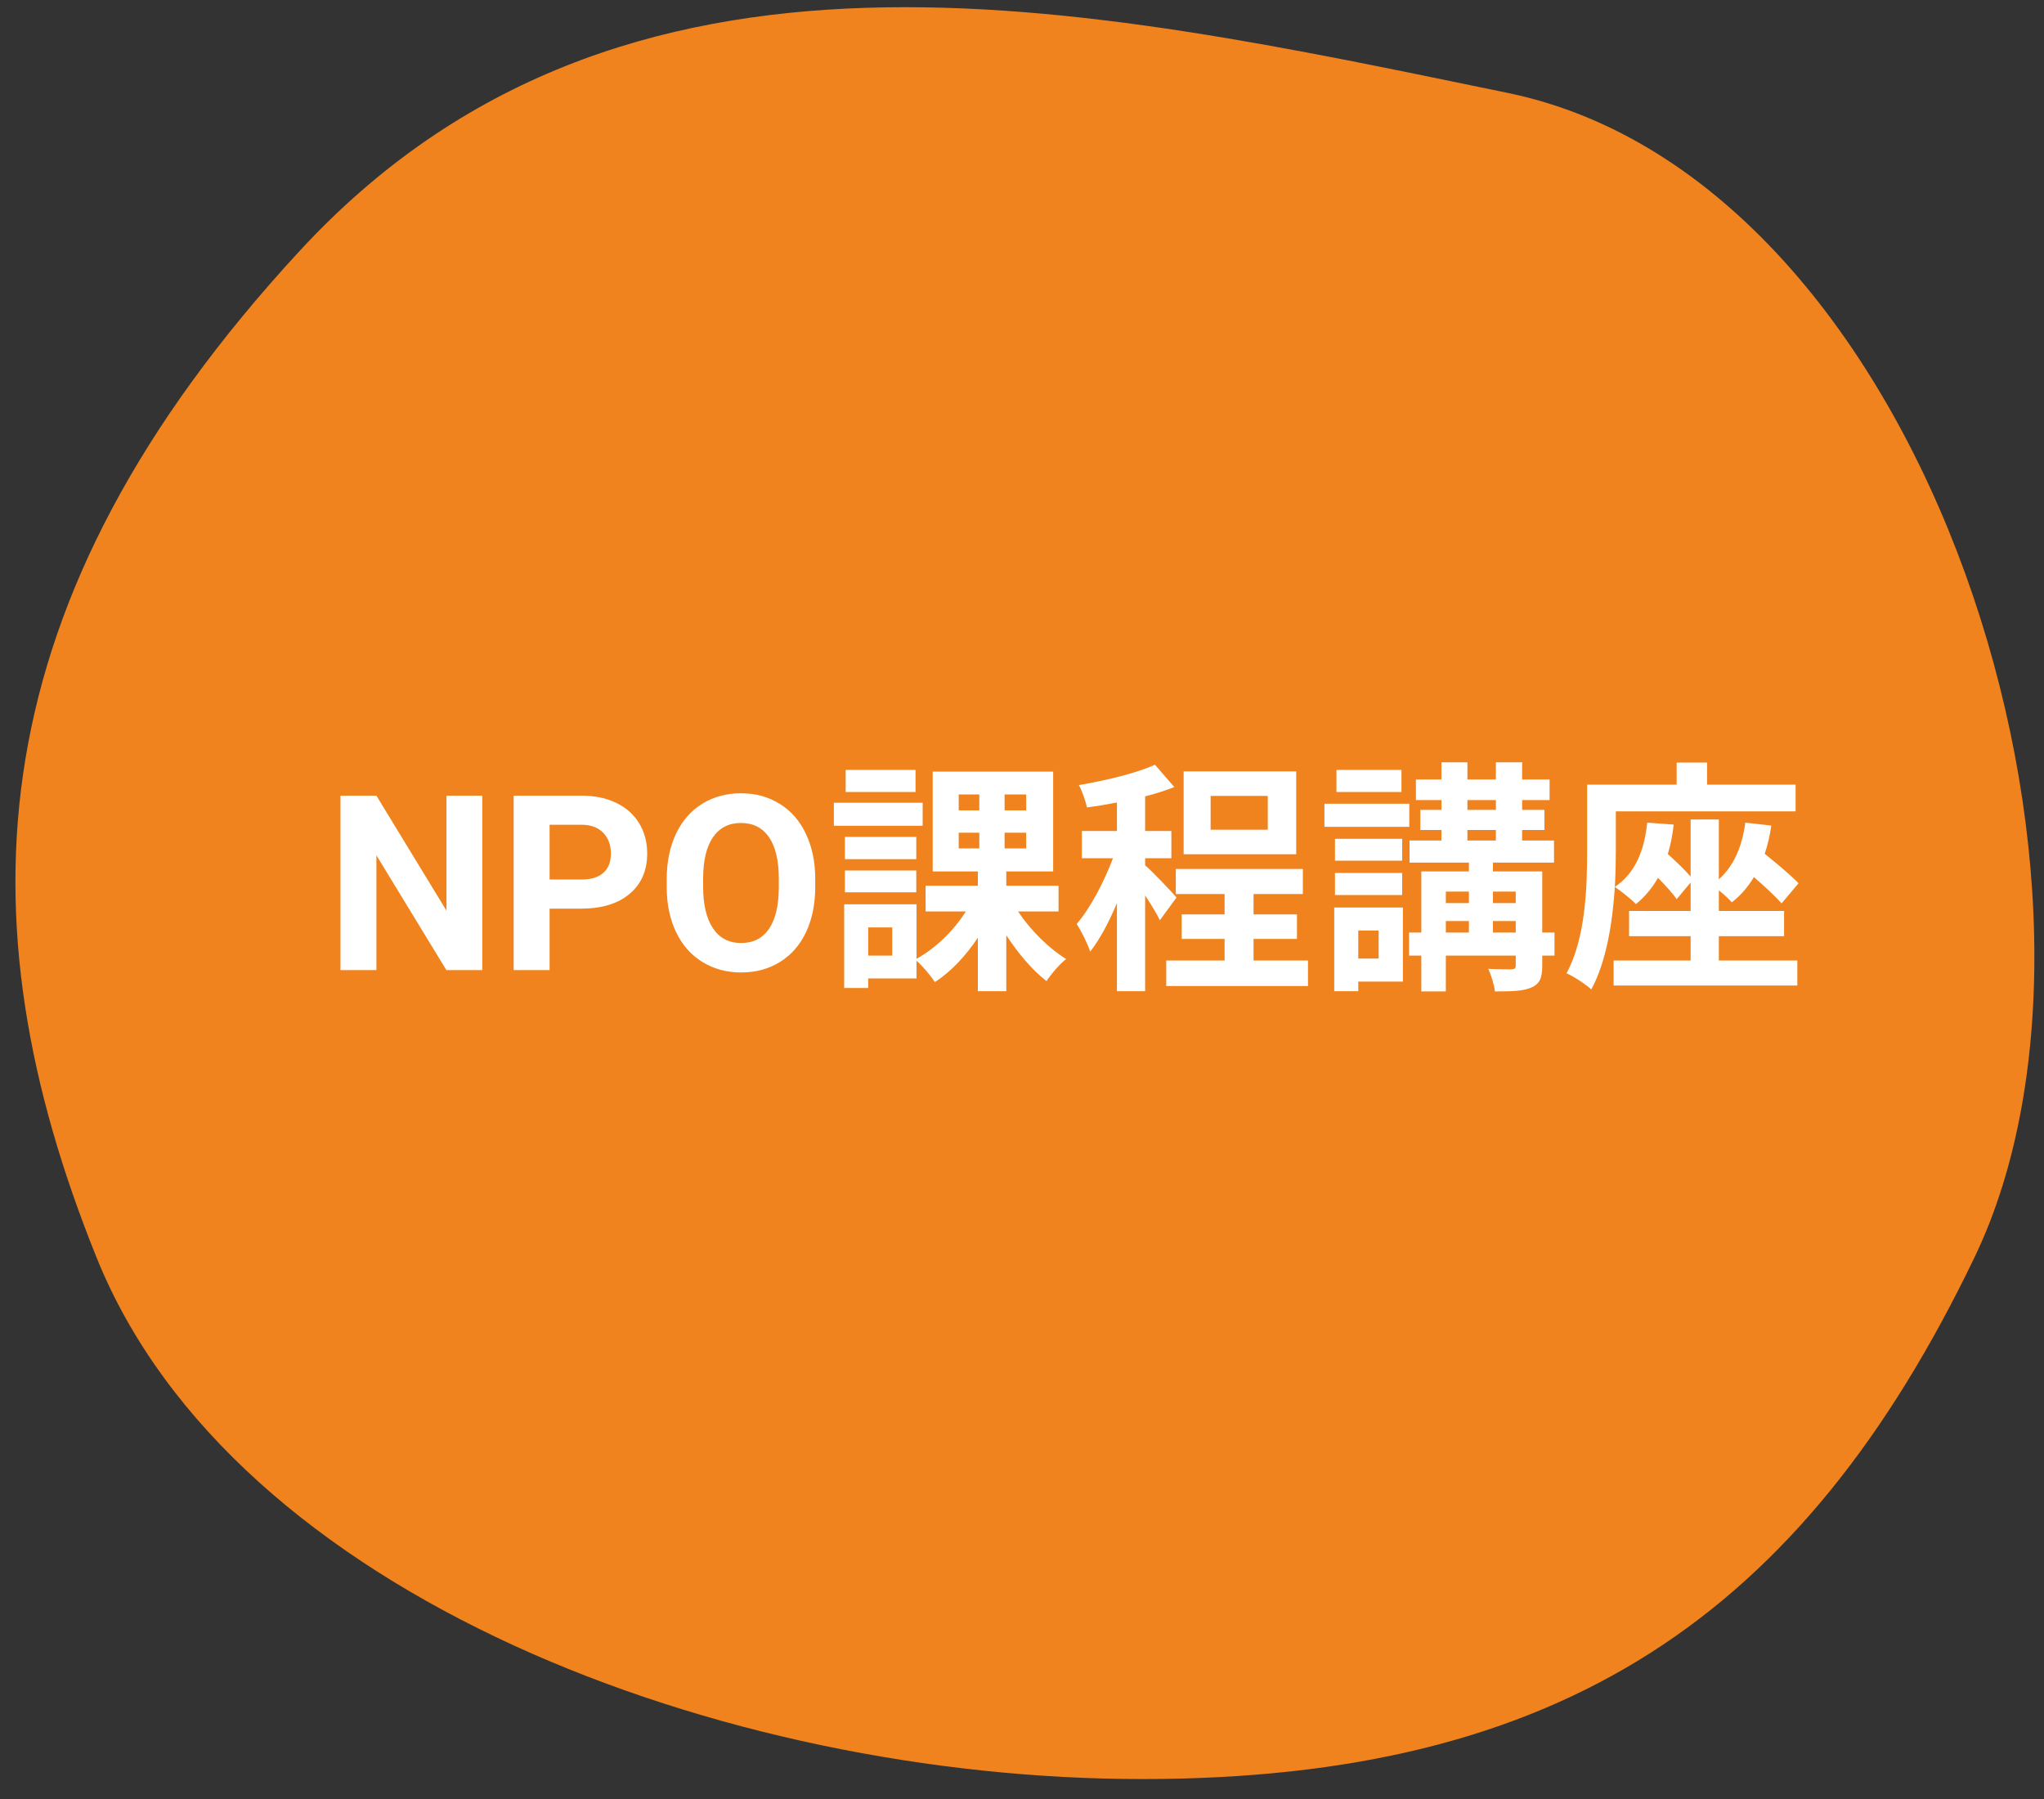 <svg width="150" height="132" viewBox="0 0 150 132" fill="none" xmlns="http://www.w3.org/2000/svg">
<rect x="0" y="0" width="150" height="132" fill="#333333" stroke="none"/>
<path d="M144.9 92.258C157.578 65.899 141.802 13.23 110.632 6.815C79.462 0.4 45.705 -7.281 21.981 18.42C-1.742 44.121 -2.951 67.376 7.082 92.258C17.115 117.141 53.108 130.537 83.813 130.537C114.519 130.537 132.223 118.618 144.9 92.258Z" fill="#F0831D"/>
<path d="M35.393 71.178H32.756L27.623 62.758V71.178H24.986V58.382H27.623L32.765 66.819V58.382H35.393V71.178ZM40.332 66.67V71.178H37.695V58.382H42.688C43.648 58.382 44.492 58.557 45.219 58.909C45.951 59.26 46.514 59.761 46.906 60.412C47.299 61.056 47.495 61.792 47.495 62.618C47.495 63.872 47.065 64.862 46.203 65.588C45.348 66.309 44.161 66.67 42.644 66.67H40.332ZM40.332 64.534H42.688C43.385 64.534 43.915 64.37 44.278 64.042C44.648 63.714 44.832 63.245 44.832 62.635C44.832 62.008 44.648 61.502 44.278 61.115C43.909 60.728 43.399 60.529 42.749 60.517H40.332V64.534ZM59.826 65.07C59.826 66.33 59.603 67.434 59.158 68.383C58.713 69.333 58.074 70.065 57.242 70.581C56.416 71.096 55.467 71.354 54.395 71.354C53.334 71.354 52.388 71.099 51.556 70.59C50.724 70.08 50.079 69.353 49.622 68.41C49.165 67.461 48.934 66.371 48.928 65.14V64.507C48.928 63.248 49.153 62.14 49.605 61.185C50.062 60.224 50.703 59.489 51.529 58.979C52.361 58.464 53.31 58.206 54.377 58.206C55.443 58.206 56.39 58.464 57.216 58.979C58.048 59.489 58.69 60.224 59.141 61.185C59.598 62.14 59.826 63.245 59.826 64.499V65.07ZM57.154 64.49C57.154 63.148 56.914 62.129 56.434 61.431C55.953 60.734 55.268 60.385 54.377 60.385C53.492 60.385 52.81 60.731 52.329 61.422C51.849 62.108 51.605 63.116 51.6 64.446V65.07C51.6 66.377 51.84 67.39 52.32 68.111C52.801 68.832 53.492 69.192 54.395 69.192C55.279 69.192 55.959 68.846 56.434 68.155C56.908 67.458 57.148 66.444 57.154 65.114V64.49ZM67.188 56.49H62.058V58.11H67.188V56.49ZM67.71 58.902H61.194V60.594H67.71V58.902ZM67.242 61.404H62.004V63.042H67.242V61.404ZM62.004 65.472H67.242V63.87H62.004V65.472ZM65.478 70.116H63.714V68.046H65.478V70.116ZM70.356 61.098H71.868V62.25H70.356V61.098ZM70.356 58.29H71.868V59.46H70.356V58.29ZM75.306 59.46H73.722V58.29H75.306V59.46ZM75.306 62.25H73.722V61.098H75.306V62.25ZM77.682 66.876V64.986H73.848V63.942H77.286V56.616H68.448V63.942H71.76V64.986H67.926V66.876H70.878C69.996 68.28 68.646 69.594 67.26 70.35V66.354H61.95V72.492H63.714V71.79H67.26V70.494C67.71 70.89 68.304 71.592 68.61 72.06C69.78 71.304 70.878 70.134 71.76 68.802V72.726H73.848V68.622C74.712 69.954 75.774 71.196 76.8 71.988C77.124 71.484 77.772 70.728 78.24 70.368C76.98 69.594 75.612 68.244 74.712 66.876H77.682ZM93.036 60.882H88.842V58.398H93.036V60.882ZM95.124 56.598H86.862V62.682H95.124V56.598ZM86.34 65.85C85.998 65.454 84.522 63.888 84.036 63.492V62.97H85.962V60.972H84.036V58.434C84.81 58.236 85.53 58.002 86.178 57.75L84.756 56.112C83.37 56.742 81.156 57.264 79.176 57.606C79.41 58.038 79.662 58.758 79.77 59.244C80.472 59.154 81.21 59.028 81.966 58.884V60.972H79.392V62.97H81.678C81.012 64.716 80.022 66.624 79.014 67.794C79.356 68.334 79.806 69.216 80.004 69.828C80.706 68.928 81.39 67.65 81.966 66.264V72.726H84.036V65.706C84.468 66.354 84.9 67.056 85.116 67.524L86.34 65.85ZM91.992 70.476V68.892H95.178V67.092H91.992V65.598H95.61V63.762H86.286V65.598H89.868V67.092H86.718V68.892H89.868V70.476H85.584V72.348H95.988V70.476H91.992ZM102.846 56.49H98.076V58.11H102.846V56.49ZM103.422 58.974H97.194V60.666H103.422V58.974ZM102.9 61.548H97.968V63.15H102.9V61.548ZM97.968 65.67H102.9V64.05H97.968V65.67ZM101.172 68.28V70.332H99.678V68.28H101.172ZM102.954 66.588H97.914V72.726H99.678V72.024H102.954V66.588ZM109.56 68.424V67.578H111.234V68.424H109.56ZM106.104 67.578H107.796V68.424H106.104V67.578ZM107.796 65.418V66.264H106.104V65.418H107.796ZM111.234 65.418V66.264H109.56V65.418H111.234ZM107.688 60.9H109.776V61.674H107.688V60.9ZM107.688 58.704H109.776V59.424H107.688V58.704ZM114.078 68.424H113.178V63.942H109.56V63.294H114.042V61.674H111.702V60.9H113.34V59.424H111.702V58.704H113.718V57.192H111.702V55.932H109.776V57.192H107.688V55.932H105.78V57.192H103.908V58.704H105.78V59.424H104.232V60.9H105.78V61.674H103.44V63.294H107.796V63.942H104.304V68.424H103.404V70.116H104.304V72.744H106.104V70.116H111.234V70.836C111.234 71.052 111.162 71.106 110.928 71.124C110.712 71.124 109.92 71.124 109.218 71.088C109.434 71.556 109.65 72.24 109.704 72.744C110.91 72.744 111.792 72.726 112.386 72.456C112.998 72.186 113.178 71.754 113.178 70.854V70.116H114.078V68.424ZM126.138 68.694H130.926V66.84H126.138V65.328C126.516 65.634 126.894 65.976 127.092 66.21C127.74 65.706 128.28 65.076 128.712 64.356C129.504 65.04 130.278 65.76 130.746 66.282L131.988 64.806C131.43 64.23 130.422 63.384 129.504 62.646C129.72 62.016 129.882 61.314 129.99 60.576L128.082 60.36C127.848 62.106 127.236 63.546 126.138 64.518V60.126H124.068V64.32C123.654 63.834 123.006 63.222 122.394 62.664C122.592 62.016 122.736 61.278 122.826 60.504L120.882 60.36C120.666 62.448 119.982 64.086 118.506 65.076C118.56 64.122 118.578 63.24 118.578 62.466V59.532H131.772V57.57H125.274V55.95H123.042V57.57H116.472V62.448C116.472 65.076 116.364 68.838 114.96 71.412C115.464 71.628 116.4 72.24 116.778 72.6C117.894 70.548 118.344 67.632 118.506 65.076C118.938 65.364 119.73 65.994 120.054 66.336C120.702 65.814 121.242 65.166 121.674 64.41C122.214 64.968 122.754 65.544 123.042 65.976L124.068 64.752V66.84H119.55V68.694H124.068V70.476H118.416V72.312H131.898V70.476H126.138V68.694Z" fill="white"/>
</svg>

